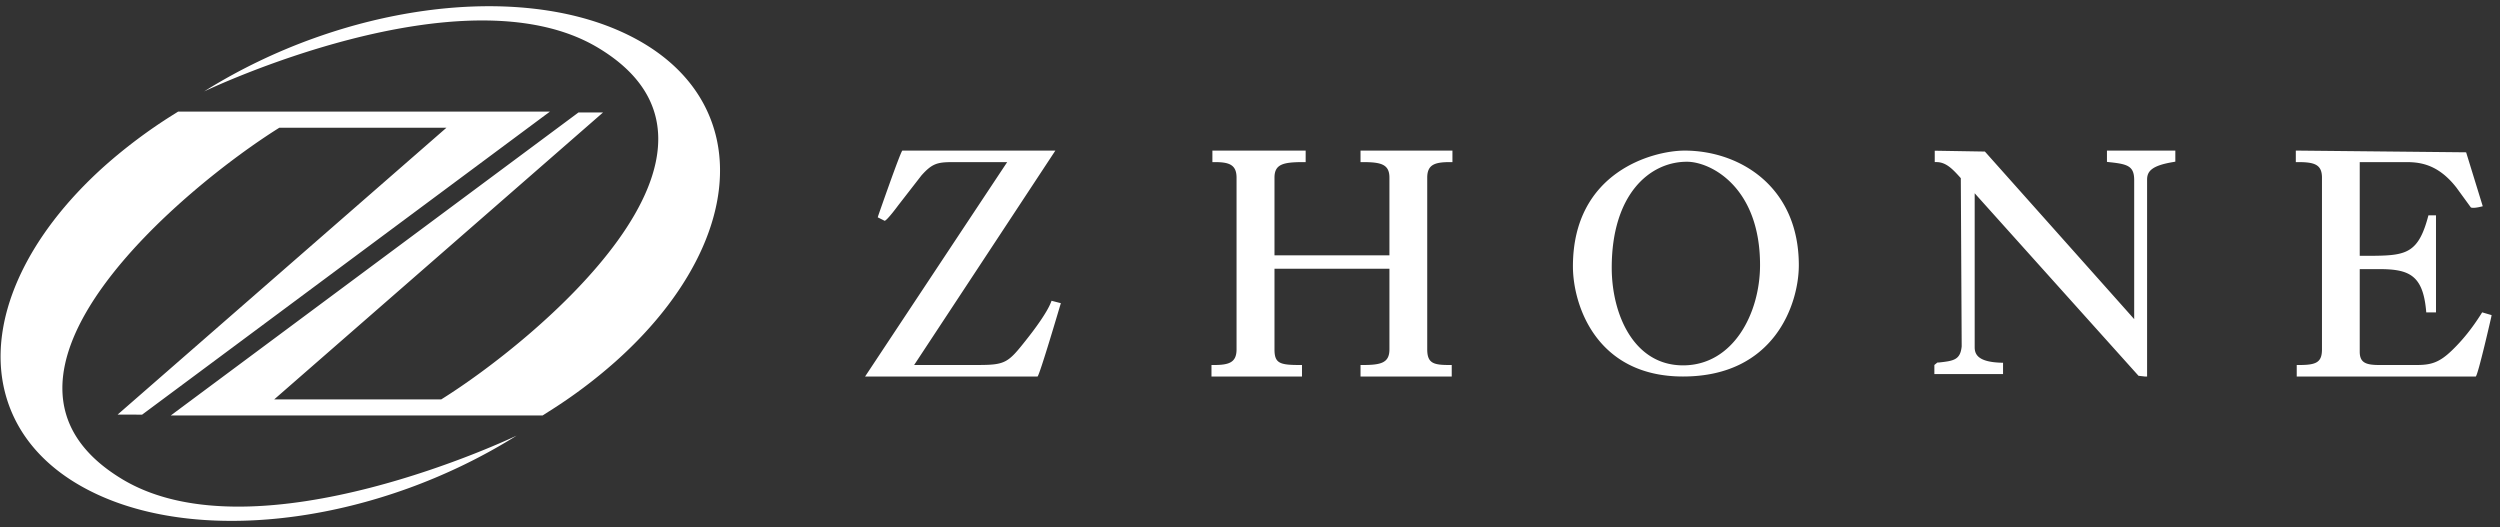 <svg xmlns="http://www.w3.org/2000/svg" width="166" height="35" fill="none" viewBox="0 0 166 35">
  <rect x="0" y="0" width="166" height="35" fill="#333333" stroke="none"/>
  <path fill="#fff" d="M69.797 10h-9.882c-.134.106-1.591 4.294-1.591 4.294l-.042.137.46.231c.176-.04.898-1.024.898-1.024l1.545-1.99c.7-.781 1.046-.883 2.048-.883h3.645C66.554 11.245 57.442 25 57.442 25h11.452c.144-.111 1.497-4.707 1.497-4.707l.05-.162-.617-.16-.05.125c-.257.655-1.054 1.75-1.648 2.489v.002c-1.195 1.509-1.363 1.648-3.216 1.648h-4.211C61.019 23.754 70.076 10 70.076 10h-.279Zm20.542 0v.764h.16c1.214 0 1.759.15 1.759 1.032v5.158h-7.632v-5.158c0-.887.562-1.032 1.907-1.032h.163V10h-6.193v.764h.166c.935 0 1.438.166 1.438 1.032v11.402c0 .876-.503 1.038-1.505 1.038h-.16V25h6.01v-.764h-.163c-1.325 0-1.663-.12-1.663-1.038v-5.352h7.632v5.352c0 .89-.545 1.038-1.759 1.038h-.16V25h6.056v-.764h-.157c-1.028 0-1.47-.1-1.47-1.038V11.796c0-.872.512-1.032 1.51-1.032h.164V10h-6.103Zm21.518 0c-2.062 0-7.415 1.383-7.415 7.69 0 2.53 1.528 7.31 7.31 7.31 6.083 0 7.69-4.832 7.69-7.39 0-5.23-3.933-7.61-7.585-7.61Zm-.105 14.26c-3.253 0-4.733-3.364-4.733-6.487 0-4.857 2.507-7.033 4.991-7.033 1.581 0 4.857 1.676 4.857 6.854 0 3.23-1.79 6.666-5.115 6.666Zm28.15-14.252v.741l.132.016c1.24.127 1.676.257 1.676 1.193v9.232c-.499-.567-9.913-11.127-9.913-11.127l-3.33-.056v.753l.143.003c.642.016 1.078.502 1.588 1.066L130.256 23c-.088.883-.516.962-1.478 1.066l-.14.008-.196.16v.604h4.56v-.753l-.144-.002c-1.544-.048-1.739-.576-1.739-1.027V12.832c.504.565 10.878 12.12 10.878 12.12l.413.048h.157V11.927c0-.546.295-.933 1.751-1.17l.124-.024V10h-4.54m24.913 10.741-.064.103c-.602.955-1.235 1.742-1.937 2.418-.867.838-1.422.975-2.385.975h-2.417c-.896 0-1.326-.134-1.326-.884V17.87h1.303c1.969 0 2.882.396 3.102 2.732l.012.14h.647V14.3h-.503c-.636 2.443-1.422 2.657-3.538 2.683h-1.023v-6.219h3.113c.986 0 2.139.2 3.304 1.688l.963 1.323c.173.073.621-.04.621-.04l.168-.04-1.104-3.582L152.598 10h-.156v.764h.156c1.078 0 1.581.157 1.581 1.032v11.402c0 .878-.399 1.038-1.517 1.038h-.159V25h11.889c.159-.125 1.024-3.932 1.024-3.932l.026-.145-.627-.183M39.73 3.182C50.98 9.952 35.425 22.7 29.3 26.519H18.208L40.043 7.467l-1.63-.001-27.073 20.12h24.69l.422-.269a33.304 33.304 0 0 0 4.41-3.303c5.37-4.782 7.854-10.424 6.65-15.092-.758-2.928-2.893-5.276-6.182-6.781C34.08-1.181 22.729.392 13.723 5.964l-.172.109S30.783-2.208 39.73 3.182Z"/>
  <path fill="#fff" d="M8.12 31.82C-3.13 25.047 12.43 12.3 18.55 8.48h11.096L7.808 27.53l1.629.002 27.076-20.12h-24.69l-.427.269a34.222 34.222 0 0 0-4.409 3.303C1.62 15.77-.867 21.41.337 26.074c.758 2.931 2.892 5.277 6.187 6.785 7.249 3.323 18.6 1.747 27.608-3.826l.172-.108S17.072 37.205 8.12 31.82Z"/>
</svg>
